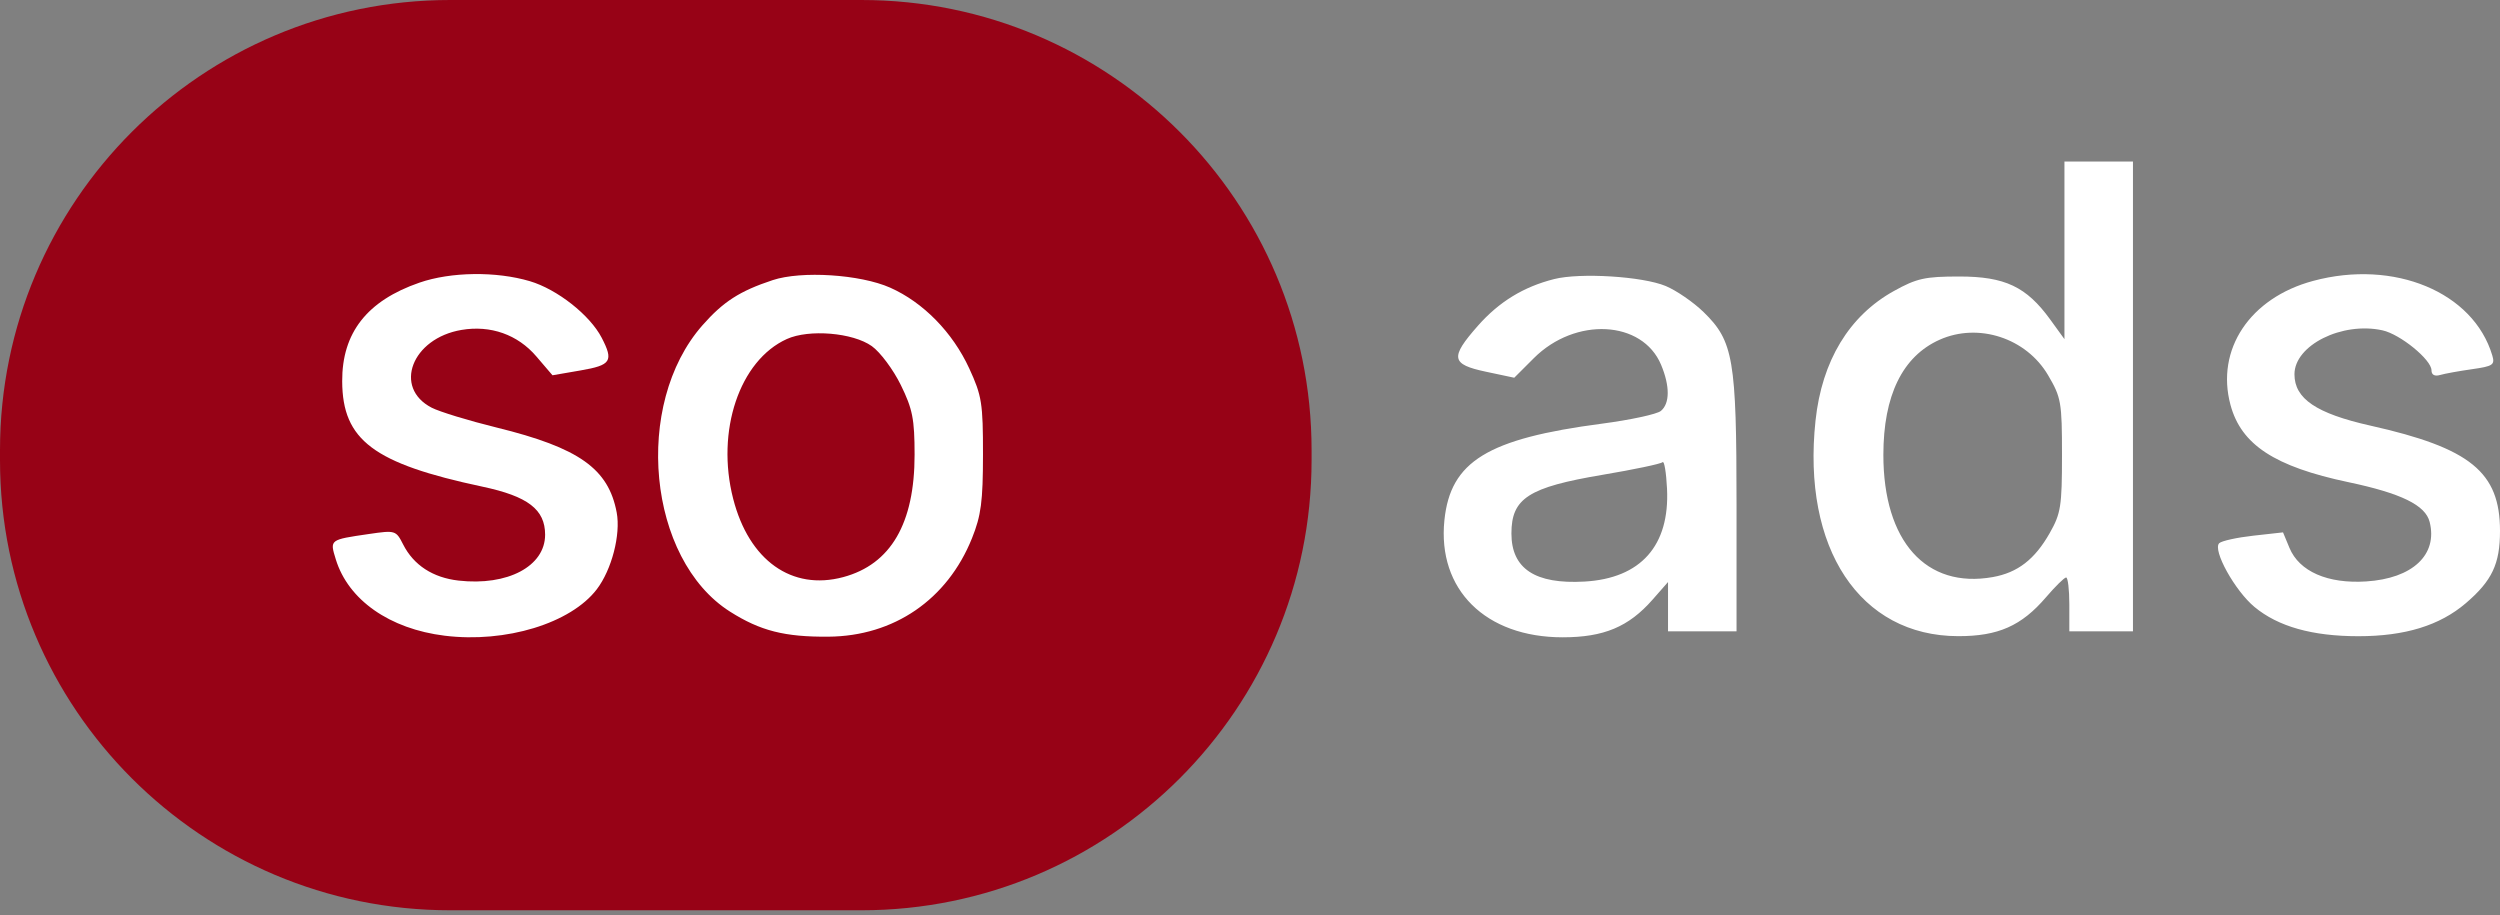 <svg width="153" height="56" viewBox="0 0 153 56" fill="none" xmlns="http://www.w3.org/2000/svg">
<rect x="0" y="0" width="153" height="56" fill="#808080" stroke="none"/>
<path fill-rule="evenodd" clip-rule="evenodd" d="M126.344 15.32V20.756L125.474 19.555C124.017 17.545 122.701 16.922 119.904 16.922C117.811 16.922 117.306 17.034 115.913 17.806C113.168 19.326 111.5 22.081 111.11 25.74C110.274 33.561 113.823 38.925 119.841 38.933C122.288 38.937 123.716 38.304 125.217 36.55C125.786 35.886 126.339 35.342 126.447 35.342C126.555 35.342 126.643 36.084 126.643 36.99V38.637H128.59H130.537V24.26V9.884H128.44H126.344V15.32ZM95.115 17.079C93.234 17.554 91.737 18.473 90.439 19.947C88.73 21.889 88.803 22.296 90.938 22.749L92.672 23.117L93.869 21.921C96.41 19.38 100.517 19.594 101.659 22.327C102.204 23.631 102.199 24.69 101.646 25.149C101.405 25.349 99.776 25.7 98.026 25.93C91.035 26.848 88.77 28.237 88.398 31.834C87.96 36.079 90.911 39.003 95.634 39.003C98.153 39.003 99.673 38.366 101.138 36.697L102.083 35.621V37.129V38.637H104.18H106.276V30.904C106.276 21.991 106.087 20.88 104.264 19.103C103.641 18.496 102.595 17.776 101.939 17.503C100.525 16.914 96.708 16.677 95.115 17.079ZM141.56 17.192C137.694 18.232 135.592 21.389 136.506 24.781C137.162 27.216 139.205 28.555 143.722 29.509C146.962 30.193 148.437 30.916 148.695 31.944C149.199 33.951 147.649 35.404 144.81 35.584C142.451 35.735 140.713 34.974 140.114 33.528L139.721 32.581L137.9 32.784C136.897 32.896 135.96 33.103 135.816 33.244C135.394 33.657 136.777 36.156 137.977 37.148C139.428 38.349 141.516 38.936 144.334 38.936C147.183 38.936 149.313 38.281 150.91 36.914C152.513 35.542 153 34.514 153 32.497C153 28.893 151.192 27.421 145.076 26.05C141.759 25.306 140.421 24.402 140.421 22.906C140.421 21.128 143.334 19.673 145.806 20.216C146.896 20.455 148.807 22.015 148.807 22.664C148.807 22.94 149.001 23.046 149.331 22.95C149.619 22.866 150.499 22.706 151.287 22.595C152.571 22.414 152.699 22.327 152.528 21.754C151.373 17.874 146.522 15.856 141.56 17.192ZM118.706 20.791C116.433 21.806 115.262 24.203 115.262 27.839C115.262 33.128 117.872 36.044 121.958 35.317C123.481 35.046 124.53 34.235 125.445 32.62C126.124 31.423 126.194 30.977 126.194 27.855C126.194 24.608 126.145 24.327 125.341 22.96C124.005 20.687 121.081 19.731 118.706 20.791ZM101.75 28.285C101.649 28.388 99.994 28.736 98.073 29.059C93.543 29.822 92.499 30.494 92.499 32.647C92.499 34.806 93.951 35.763 96.969 35.592C100.415 35.397 102.193 33.398 102.022 29.909C101.973 28.914 101.851 28.183 101.75 28.285Z" fill="white"/>
<path d="M52.714 0H27.555C12.337 0 0 12.337 0 27.555V28.154C0 43.372 12.337 55.709 27.555 55.709H52.714C67.932 55.709 80.269 43.372 80.269 28.154V27.555C80.269 12.337 67.932 0 52.714 0Z" fill="#970216"/>
<path fill-rule="evenodd" clip-rule="evenodd" d="M25.673 17.297C22.463 18.406 20.927 20.368 20.942 23.34C20.96 26.94 22.861 28.367 29.527 29.784C32.311 30.375 33.361 31.181 33.361 32.725C33.361 34.654 31.068 35.87 28.067 35.532C26.494 35.354 25.317 34.589 24.675 33.326C24.233 32.456 24.199 32.445 22.579 32.681C20.158 33.035 20.178 33.019 20.551 34.234C21.314 36.718 23.845 38.492 27.221 38.906C30.953 39.364 34.935 38.147 36.525 36.063C37.438 34.866 37.995 32.715 37.742 31.365C37.238 28.681 35.437 27.406 30.4 26.167C28.689 25.746 26.897 25.199 26.419 24.951C24.047 23.725 25.205 20.704 28.245 20.191C30.024 19.89 31.68 20.476 32.82 21.808L33.812 22.967L35.533 22.67C37.4 22.349 37.562 22.099 36.825 20.673C36.105 19.282 34.106 17.707 32.426 17.208C30.364 16.596 27.596 16.632 25.673 17.297ZM47.288 17.144C45.274 17.81 44.265 18.459 42.99 19.908C38.724 24.754 39.636 34.235 44.676 37.431C46.53 38.607 48.018 38.986 50.699 38.965C54.711 38.934 57.978 36.694 59.486 32.94C60.044 31.549 60.157 30.691 60.159 27.824C60.161 24.677 60.089 24.222 59.318 22.548C58.3 20.338 56.502 18.503 54.477 17.604C52.644 16.791 49.048 16.561 47.288 17.144ZM48.153 20.749C45.258 22.061 43.807 26.376 44.869 30.52C45.837 34.3 48.459 36.166 51.61 35.318C54.519 34.534 55.975 32.033 55.973 27.824C55.971 25.643 55.85 25.032 55.13 23.563C54.668 22.62 53.869 21.549 53.355 21.183C52.195 20.357 49.513 20.133 48.153 20.749Z" fill="white"/>
</svg>
